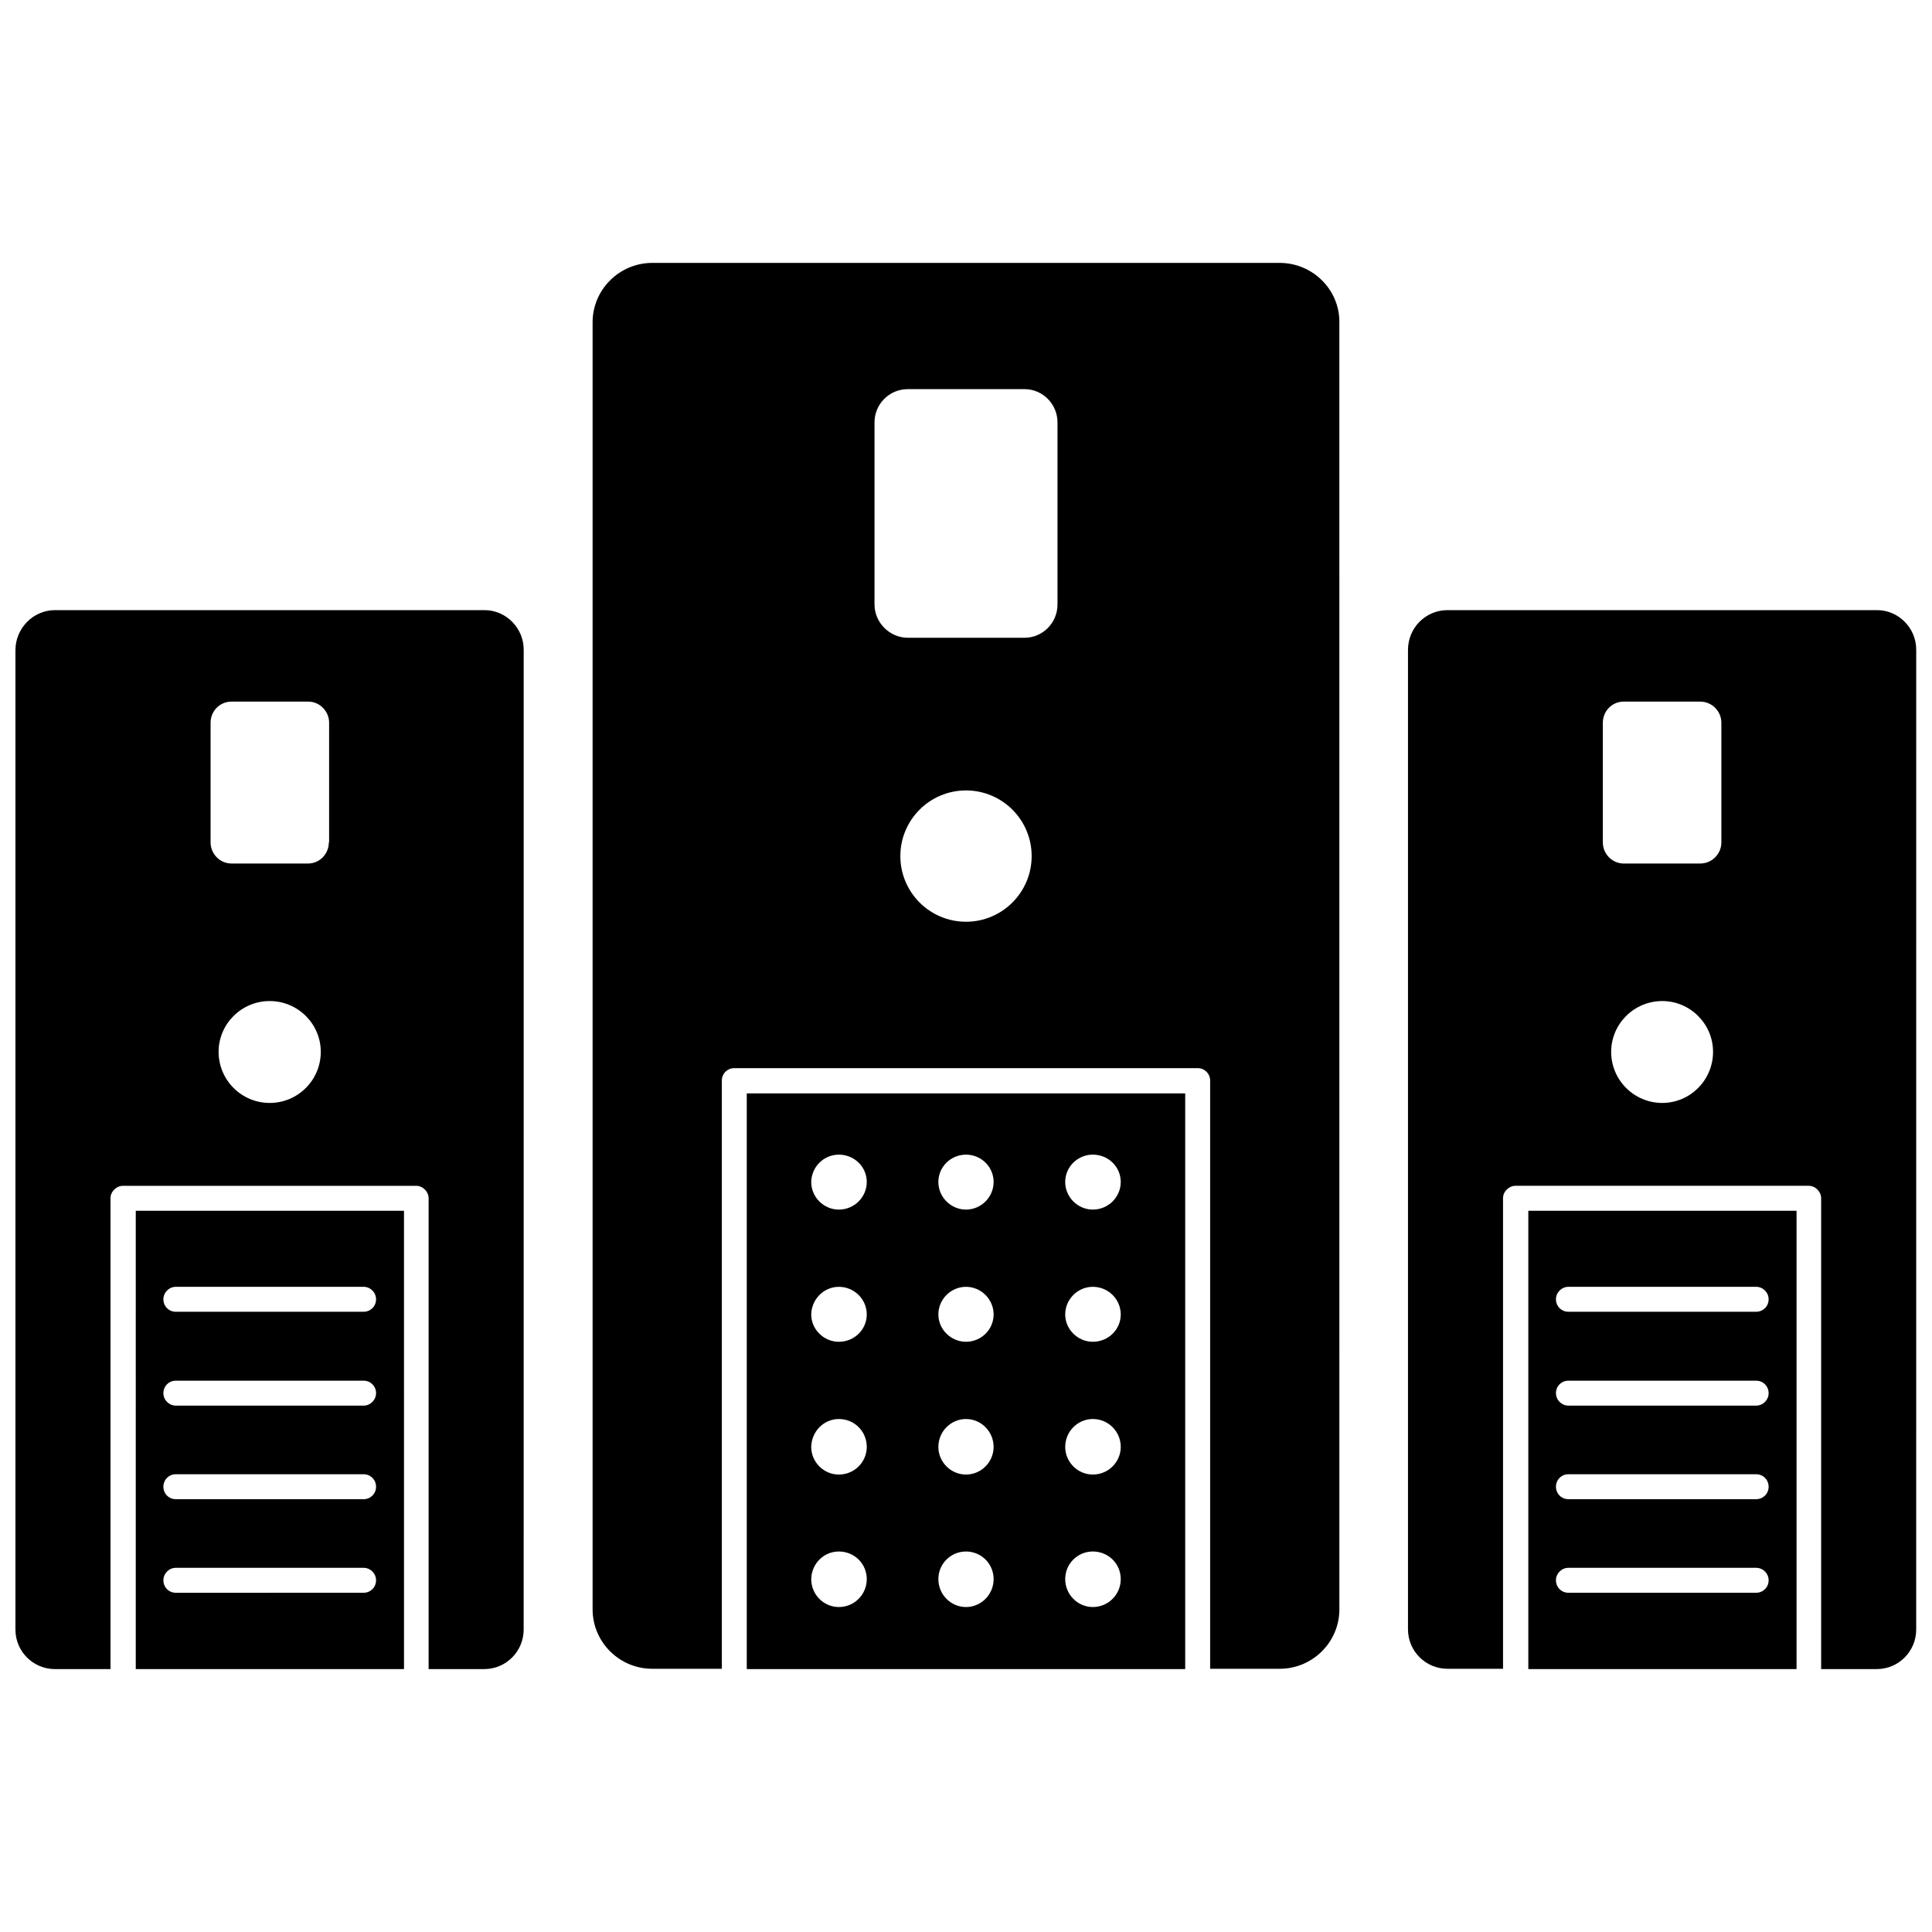 <?xml version="1.0" encoding="UTF-8"?>
<!-- Uploaded to: ICON Repo, www.svgrepo.com, Generator: ICON Repo Mixer Tools -->
<svg width="800px" height="800px" version="1.1" viewBox="144 144 512 512" xmlns="http://www.w3.org/2000/svg">
 <defs>
  <clipPath id="b">
   <path d="m148.09 305h134.91v282h-134.91z"/>
  </clipPath>
  <clipPath id="a">
   <path d="m517 305h134.9v282h-134.9z"/>
  </clipPath>
 </defs>
 <path d="m179.98 586.33h71.086l-0.004-121.46h-71.082zm10.625-101.31h49.75c1.812 0 3.305 1.496 3.305 3.305 0 1.891-1.496 3.305-3.305 3.305l-49.75 0.004c-1.891 0-3.305-1.496-3.305-3.305 0-1.812 1.496-3.309 3.305-3.309zm0 24.875h49.75c1.891 0 3.305 1.496 3.305 3.305 0 1.812-1.496 3.305-3.305 3.305l-49.75 0.004c-1.812 0-3.305-1.496-3.305-3.305 0-1.812 1.418-3.309 3.305-3.309zm0 24.797h49.75c1.891 0 3.305 1.496 3.305 3.305 0 1.891-1.496 3.305-3.305 3.305l-49.75 0.004c-1.891 0-3.305-1.496-3.305-3.305 0-1.812 1.418-3.309 3.305-3.309zm0 24.797h49.75c1.812 0 3.305 1.496 3.305 3.305 0 1.891-1.496 3.305-3.305 3.305l-49.75 0.004c-1.891 0-3.305-1.496-3.305-3.305 0-1.812 1.496-3.309 3.305-3.309z"/>
 <g clip-path="url(#b)">
  <path d="m272.39 305.69h-113.83c-5.746 0-10.469 4.801-10.469 10.629v259.54c0 5.824 4.723 10.469 10.469 10.469h14.723v-124.77c0-1.812 1.574-3.305 3.305-3.305h77.695c1.812 0 3.305 1.574 3.305 3.305v124.77h14.719c5.824 0 10.469-4.723 10.469-10.469l0.008-259.54c0.078-5.828-4.644-10.629-10.391-10.629zm-56.918 130.6c-7.477 0-13.539-6.062-13.539-13.539 0-7.398 6.062-13.461 13.539-13.461 7.477 0 13.539 6.062 13.539 13.461 0.004 7.477-6.059 13.539-13.539 13.539zm15.668-69.039c0 3.07-2.441 5.59-5.512 5.59h-20.309c-2.992 0-5.512-2.519-5.512-5.59v-31.723c0-3.07 2.441-5.59 5.512-5.59h20.387c2.992 0 5.512 2.519 5.512 5.59v31.723z"/>
 </g>
 <path d="m549.02 586.33h71.086v-121.46h-71.086zm10.629-101.31h49.75c1.812 0 3.305 1.496 3.305 3.305 0 1.891-1.496 3.305-3.305 3.305h-49.75c-1.891 0-3.305-1.496-3.305-3.305-0.004-1.809 1.492-3.305 3.305-3.305zm0 24.875h49.75c1.891 0 3.305 1.496 3.305 3.305 0 1.812-1.496 3.305-3.305 3.305h-49.75c-1.812 0-3.305-1.496-3.305-3.305-0.004-1.809 1.414-3.305 3.305-3.305zm0 24.797h49.75c1.891 0 3.305 1.496 3.305 3.305 0 1.891-1.496 3.305-3.305 3.305h-49.75c-1.891 0-3.305-1.496-3.305-3.305-0.004-1.809 1.414-3.305 3.305-3.305zm0 24.797h49.75c1.812 0 3.305 1.496 3.305 3.305 0 1.891-1.496 3.305-3.305 3.305h-49.75c-1.891 0-3.305-1.496-3.305-3.305-0.004-1.809 1.492-3.305 3.305-3.305z"/>
 <g clip-path="url(#a)">
  <path d="m641.43 305.69h-113.83c-5.824 0-10.469 4.723-10.469 10.547v259.54c0 5.824 4.723 10.469 10.469 10.469h14.719v-124.69c0-1.812 1.574-3.305 3.305-3.305h77.695c1.812 0 3.305 1.574 3.305 3.305v124.77h14.719c5.824 0 10.469-4.723 10.469-10.469l0.008-259.54c0.078-5.828-4.644-10.629-10.391-10.629zm-56.914 130.6c-7.477 0-13.539-6.062-13.539-13.539 0-7.398 6.062-13.461 13.539-13.461 7.398 0 13.461 6.062 13.461 13.461 0 7.477-6.062 13.539-13.461 13.539zm15.664-69.039c0 3.07-2.519 5.59-5.59 5.59h-20.309c-2.992 0-5.512-2.519-5.512-5.59v-31.723c0-3.07 2.441-5.59 5.512-5.59h20.309c3.07 0 5.59 2.519 5.59 5.59z"/>
 </g>
 <path d="m341.9 586.33h116.19v-152.56h-116.19zm91.711-136.34c4.094 0 7.398 3.227 7.398 7.242 0 4.016-3.305 7.32-7.398 7.32-4.016 0-7.32-3.305-7.32-7.32 0-4.012 3.305-7.242 7.32-7.242zm0 35.031c4.094 0 7.398 3.305 7.398 7.32 0 4.016-3.305 7.242-7.398 7.242-4.016 0-7.32-3.305-7.32-7.242 0-4.012 3.305-7.32 7.32-7.32zm0 35.031c4.094 0 7.398 3.305 7.398 7.398 0 4.016-3.305 7.32-7.398 7.32-4.016 0-7.32-3.305-7.32-7.32 0-4.094 3.305-7.398 7.32-7.398zm0 35.109c4.094 0 7.398 3.227 7.398 7.32s-3.305 7.398-7.398 7.398c-4.016 0-7.32-3.305-7.32-7.398s3.305-7.32 7.32-7.32zm-33.613-105.17c4.016 0 7.32 3.227 7.32 7.242 0 4.016-3.305 7.32-7.32 7.32s-7.32-3.305-7.32-7.32c-0.004-4.012 3.305-7.242 7.32-7.242zm0 35.031c4.016 0 7.32 3.305 7.32 7.32 0 4.016-3.305 7.242-7.32 7.242s-7.32-3.305-7.32-7.242c-0.004-4.012 3.305-7.32 7.32-7.32zm0 35.031c4.016 0 7.32 3.305 7.32 7.398 0 4.016-3.305 7.32-7.32 7.32s-7.32-3.305-7.32-7.32c-0.004-4.094 3.305-7.398 7.32-7.398zm0 35.109c4.016 0 7.32 3.227 7.32 7.32s-3.305 7.398-7.32 7.398-7.32-3.305-7.32-7.398c-0.004-4.094 3.305-7.32 7.32-7.32zm-33.695-105.17c4.094 0 7.398 3.227 7.398 7.242 0 4.016-3.305 7.32-7.398 7.32-4.016 0-7.32-3.305-7.32-7.32 0.078-4.012 3.309-7.242 7.32-7.242zm0 35.031c4.094 0 7.398 3.305 7.398 7.32 0 4.016-3.305 7.242-7.398 7.242-4.016 0-7.32-3.305-7.32-7.242 0.078-4.012 3.309-7.32 7.32-7.32zm0 35.031c4.094 0 7.398 3.227 7.398 7.398 0 4.016-3.305 7.32-7.398 7.32-4.016 0-7.32-3.305-7.32-7.32 0.078-4.094 3.309-7.398 7.32-7.398zm0 35.109c4.094 0 7.398 3.227 7.398 7.32s-3.305 7.398-7.398 7.398c-4.016 0-7.32-3.305-7.32-7.398 0.078-4.094 3.309-7.32 7.32-7.32z"/>
 <path d="m483.13 213.67h-166.26c-8.738 0-15.824 7.086-15.824 15.742v341.09c0 8.66 7.086 15.742 15.824 15.742h18.422v-155.87c0-1.891 1.496-3.305 3.305-3.305h122.8c1.891 0 3.305 1.496 3.305 3.305v155.87h18.422c8.738 0 15.824-7.086 15.824-15.742l-0.004-341.09c0.078-8.656-7.086-15.742-15.82-15.742zm-83.129 174.6c-9.605 0-17.398-7.793-17.398-17.398 0-9.605 7.793-17.398 17.398-17.398s17.398 7.793 17.398 17.398c-0.004 9.605-7.797 17.398-17.398 17.398zm24.246-84.074c0 4.879-3.938 8.816-8.738 8.816h-30.938c-4.801 0-8.816-4.016-8.816-8.816v-48.254c0-4.879 3.938-8.816 8.816-8.816h30.938c4.801 0 8.738 3.938 8.738 8.816z"/>
</svg>